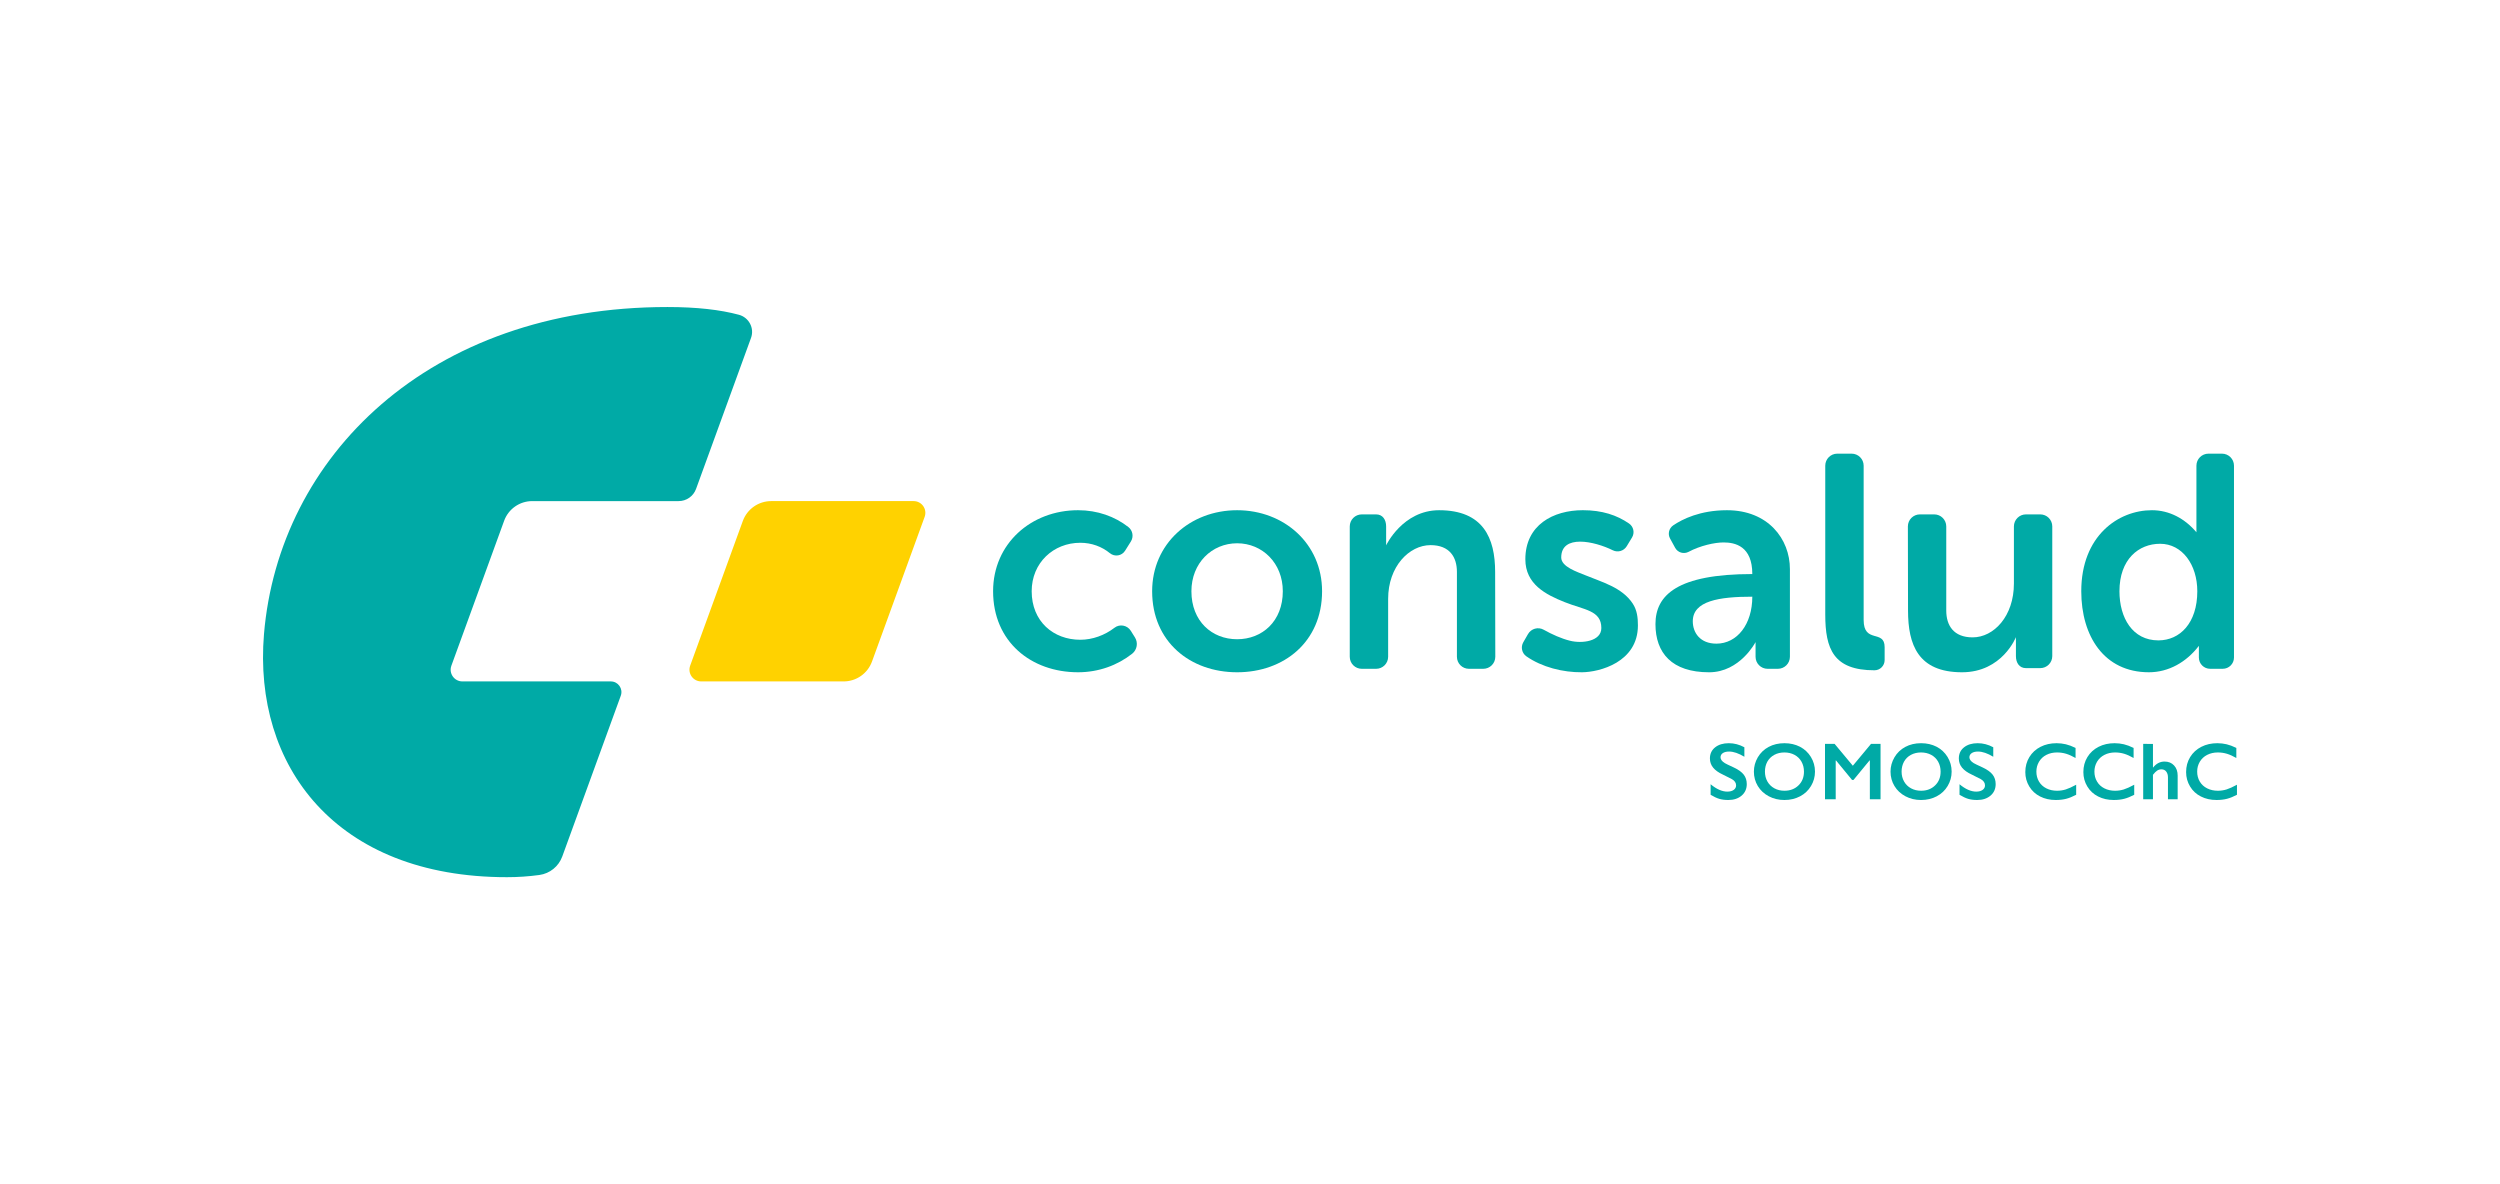 <?xml version="1.0" encoding="utf-8"?>
<!-- Generator: Adobe Illustrator 14.0.0, SVG Export Plug-In  -->
<!DOCTYPE svg PUBLIC "-//W3C//DTD SVG 1.1//EN" "http://www.w3.org/Graphics/SVG/1.1/DTD/svg11.dtd">
<svg version="1.1"
	 xmlns="http://www.w3.org/2000/svg" xmlns:xlink="http://www.w3.org/1999/xlink" xmlns:a="http://ns.adobe.com/AdobeSVGViewerExtensions/3.0/"
	 x="0px" y="0px" width="380px" height="180px" viewBox="-39.979 -46.668 380 180"
	 enable-background="new -39.979 -46.668 380 180" xml:space="preserve">
<defs>
</defs>
<path fill="#00AAA6" d="M124.226,50.576c-4.08,0-7.389-2.777-7.389-7.375
	c0-4.328,3.309-7.367,7.389-7.367c1.729,0,3.281,0.588,4.496,1.58
	c0.73,0.596,1.814,0.426,2.314-0.375l0.877-1.398
	c0.453-0.723,0.291-1.674-0.385-2.201c-2.053-1.6-4.68-2.555-7.643-2.555
	c-7.133,0-12.914,5.086-12.914,12.316c0,7.682,5.781,12.316,12.914,12.316
	c3.127,0,5.99-1.057,8.227-2.82c0.75-0.598,0.93-1.666,0.42-2.478
	l-0.635-1.013c-0.533-0.848-1.684-1.068-2.475-0.454
	C127.948,49.887,126.087,50.576,124.226,50.576"/>
<path fill="#00AAA6" d="M148.063,30.885c-7.133,0-12.916,5.086-12.916,12.316
	c0,7.682,5.783,12.316,12.916,12.316c7.129,0,12.914-4.635,12.914-12.316
	C160.978,35.971,155.192,30.885,148.063,30.885 M148.063,50.496
	c-3.836,0-6.947-2.744-6.947-7.295c0-4.282,3.111-7.291,6.947-7.291
	c3.834,0,6.945,3.009,6.945,7.291C155.009,47.752,151.897,50.496,148.063,50.496"/>
<path fill="#00AAA6" d="M187.282,40.264L187.282,40.264c0-5.18-1.83-9.379-8.516-9.379
	c-5.541,0-8.053,5.34-8.053,5.34v-2.877c0-1.012-0.514-1.83-1.525-1.83h-2.174
	c-1.012,0-1.83,0.818-1.83,1.83v19.812c0,1.012,0.818,1.83,1.83,1.83h2.174
	c1.012,0,1.83-0.818,1.83-1.83v-8.791c0-4.953,3.219-8.178,6.443-8.178
	c2.904,0,4.012,1.822,4.012,4.072v12.896c0,1.012,0.818,1.83,1.828,1.83h2.172
	c1.012,0,1.834-0.818,1.834-1.83L187.282,40.264z"/>
<path fill="#00AAA6" d="M207.282,36.361c-0.441,0.724-1.361,0.992-2.117,0.613
	c-2.785-1.383-7.838-2.479-7.838,1.1c0,1.424,2.451,2.189,3.664,2.693
	c2.562,1.066,5.557,1.835,7.193,4.291c0.68,1.02,0.799,2.179,0.799,3.338
	c0,5.602-5.838,7.102-8.502,7.121c-2.885,0.026-6.076-0.766-8.451-2.422
	c-0.689-0.48-0.887-1.414-0.471-2.137l0.717-1.247
	c0.48-0.833,1.545-1.134,2.383-0.659c1.273,0.713,2.699,1.35,3.994,1.671
	c1.797,0.462,4.771,0.114,4.771-1.929c0-2.702-2.596-2.744-5.574-3.938
	c-2.842-1.137-5.977-2.702-5.977-6.518c0-5.207,4.227-7.455,8.734-7.455
	c2.943,0,5.166,0.746,7.023,2.02c0.693,0.475,0.895,1.41,0.457,2.127
	C207.817,35.482,207.554,35.918,207.282,36.361"/>
<path fill="#00AAA6" d="M222.524,30.885c-4.088,0-6.795,1.365-8.178,2.305
	c-0.646,0.443-0.855,1.307-0.477,1.993l0.777,1.421
	c0.398,0.731,1.314,0.992,2.049,0.603c1.744-0.933,3.938-1.425,5.311-1.425
	c1.736,0,4.365,0.549,4.365,4.805c-11.404,0-14.721,3.203-14.721,7.605
	c0,4.389,2.49,7.326,8.154,7.326c4.701,0,7.061-4.59,7.061-4.59v2.232
	c0,1.008,0.818,1.83,1.828,1.83h1.564c1.012,0,1.83-0.822,1.83-1.83v-13.328
	C232.089,35.262,228.771,30.885,222.524,30.885 M220.911,51.167
	c-2.461,0-3.586-1.648-3.586-3.403c0-3.1,4.004-3.736,9.047-3.736
	C226.372,48.227,224.067,51.167,220.911,51.167"/>
<path fill="#00AAA6" d="M243.296,24.117v23.457c0,3.635,3.189,1.395,3.189,4.123v1.971
	c0,0.854-0.691,1.547-1.541,1.547c-6.223,0-7.484-3.222-7.484-8.485V24.117
	c0-1.012,0.82-1.83,1.828-1.83h2.178
	C242.474,22.287,243.296,23.105,243.296,24.117"/>
<path fill="#00AAA6" d="M250.042,46.143L250.042,46.143c0,5.18,1.521,9.375,8.207,9.375
	c6.115,0,8.193-5.34,8.193-5.34V53.062c0,1.008,0.514,1.826,1.523,1.826h2.176
	c1.008,0,1.826-0.818,1.826-1.826V33.348c0-1.012-0.818-1.83-1.826-1.83h-2.176
	c-1.01,0-1.83,0.818-1.83,1.83v8.689c0,4.953-3.047,8.175-6.275,8.175
	c-2.902,0-4.008-1.823-4.008-4.069V33.348c0-1.012-0.818-1.83-1.83-1.83h-2.174
	c-1.012,0-1.83,0.818-1.83,1.83L250.042,46.143z"/>
<path fill="#00AAA6" d="M293.878,24.117v10.121c-1.746-2.076-4.115-3.354-6.764-3.354
	c-5.123,0-10.74,3.896-10.74,12.316c0,6.803,3.453,12.316,10.281,12.316
	c3.008,0,5.713-1.551,7.596-4.018v1.781c0,0.943,0.764,1.709,1.711,1.709h1.916
	c0.943,0,1.709-0.766,1.709-1.709V24.117c0-1.012-0.818-1.83-1.828-1.83h-2.049
	C294.696,22.287,293.878,23.105,293.878,24.117 M288.095,50.67
	c-3.932,0-5.918-3.426-5.918-7.469c0-4.854,2.914-7.215,6.18-7.215
	c3.363,0,5.654,3.176,5.654,7.215C294.011,48.045,291.362,50.67,288.095,50.67"/>
<path fill="#00AAA6" d="M222.798,66.299c0.822,0,1.609,0.205,2.367,0.617v1.444
	c-0.871-0.526-1.643-0.792-2.318-0.792c-0.41,0-0.73,0.08-0.963,0.238
	c-0.227,0.16-0.344,0.371-0.344,0.633c0,0.322,0.215,0.614,0.645,0.883
	c0.121,0.08,0.582,0.304,1.391,0.676c0.693,0.325,1.189,0.686,1.496,1.084
	c0.303,0.396,0.457,0.875,0.457,1.432c0,0.725-0.264,1.308-0.781,1.751
	c-0.521,0.443-1.193,0.667-2.021,0.667c-0.535,0-1-0.061-1.387-0.178
	c-0.389-0.118-0.822-0.322-1.307-0.614v-1.603c0.9,0.75,1.75,1.121,2.541,1.121
	c0.4,0,0.721-0.088,0.967-0.258c0.242-0.174,0.365-0.402,0.365-0.689
	c0-0.387-0.211-0.705-0.639-0.951c-0.352-0.189-0.807-0.421-1.367-0.689
	c-0.66-0.304-1.154-0.652-1.482-1.055c-0.326-0.4-0.492-0.867-0.492-1.397
	c0-0.708,0.266-1.27,0.789-1.687C221.241,66.512,221.933,66.299,222.798,66.299"/>
<path fill="#00AAA6" d="M231.259,66.299c0.873,0,1.654,0.182,2.354,0.538
	c0.695,0.364,1.252,0.88,1.664,1.554c0.414,0.678,0.621,1.418,0.621,2.229
	c0,0.784-0.201,1.516-0.605,2.187c-0.402,0.675-0.957,1.194-1.662,1.565
	s-1.498,0.561-2.381,0.561c-0.873,0-1.664-0.189-2.377-0.568
	s-1.266-0.895-1.668-1.558c-0.393-0.655-0.594-1.388-0.594-2.187
	c0-0.77,0.201-1.497,0.594-2.176c0.402-0.678,0.947-1.205,1.646-1.58
	S230.354,66.299,231.259,66.299 M228.292,70.619c0,0.557,0.125,1.057,0.377,1.504
	c0.254,0.447,0.609,0.789,1.061,1.035c0.449,0.246,0.961,0.367,1.529,0.367
	c0.863,0,1.574-0.27,2.131-0.814c0.557-0.538,0.834-1.239,0.834-2.092
	c0-0.561-0.125-1.061-0.375-1.512c-0.254-0.447-0.605-0.793-1.062-1.039
	c-0.455-0.242-0.969-0.363-1.537-0.363c-0.572,0-1.084,0.121-1.539,0.367
	s-0.805,0.596-1.055,1.035C228.413,69.555,228.292,70.055,228.292,70.619"/>
<polygon fill="#00AAA6" points="238.884,66.404 241.651,69.725 244.413,66.404 245.864,66.404 
	245.864,74.822 244.239,74.822 244.239,68.918 244.19,68.918 241.757,71.877 
	241.53,71.877 239.095,68.918 239.048,68.918 239.048,74.822 237.421,74.822 
	237.421,66.404 "/>
<path fill="#00AAA6" d="M252.03,66.299c0.871,0,1.656,0.182,2.354,0.538
	c0.697,0.364,1.25,0.88,1.664,1.554c0.412,0.678,0.621,1.418,0.621,2.229
	c0,0.784-0.203,1.516-0.607,2.187c-0.404,0.675-0.955,1.194-1.662,1.565
	c-0.701,0.371-1.498,0.561-2.381,0.561c-0.869,0-1.664-0.189-2.375-0.568
	c-0.713-0.379-1.268-0.895-1.666-1.558c-0.396-0.655-0.598-1.388-0.598-2.187
	c0-0.77,0.201-1.497,0.598-2.176c0.398-0.678,0.947-1.205,1.646-1.58
	C250.321,66.488,251.122,66.299,252.03,66.299 M249.063,70.619
	c0,0.557,0.127,1.057,0.379,1.504c0.254,0.447,0.605,0.789,1.057,1.035
	s0.963,0.367,1.531,0.367c0.863,0,1.574-0.27,2.129-0.814
	c0.559-0.538,0.834-1.239,0.834-2.092c0-0.561-0.125-1.061-0.375-1.512
	c-0.252-0.447-0.604-0.793-1.061-1.039c-0.455-0.242-0.969-0.363-1.539-0.363
	s-1.084,0.121-1.539,0.367s-0.807,0.596-1.049,1.035
	C249.187,69.555,249.063,70.055,249.063,70.619"/>
<path fill="#00AAA6" d="M260.63,66.299c0.822,0,1.607,0.205,2.367,0.617v1.444
	c-0.867-0.526-1.645-0.792-2.318-0.792c-0.41,0-0.729,0.08-0.959,0.238
	c-0.232,0.16-0.35,0.371-0.35,0.633c0,0.322,0.217,0.614,0.645,0.883
	c0.123,0.08,0.584,0.304,1.393,0.676c0.689,0.325,1.188,0.686,1.496,1.084
	c0.303,0.396,0.457,0.875,0.457,1.432c0,0.725-0.262,1.308-0.779,1.751
	c-0.523,0.443-1.193,0.667-2.023,0.667c-0.535,0-1.002-0.061-1.389-0.178
	c-0.385-0.118-0.818-0.322-1.303-0.614v-1.603c0.898,0.75,1.746,1.121,2.541,1.121
	c0.4,0,0.723-0.088,0.965-0.258c0.244-0.174,0.367-0.402,0.367-0.689
	c0-0.387-0.213-0.705-0.639-0.951c-0.354-0.189-0.809-0.421-1.367-0.689
	c-0.662-0.304-1.154-0.652-1.484-1.055c-0.326-0.4-0.488-0.867-0.488-1.397
	c0-0.708,0.262-1.27,0.785-1.687C259.075,66.512,259.765,66.299,260.63,66.299"/>
<path fill="#00AAA6" d="M272.622,66.299c0.477,0,0.947,0.057,1.402,0.162
	c0.459,0.111,0.953,0.293,1.482,0.555v1.531c-0.52-0.297-0.998-0.512-1.436-0.645
	c-0.441-0.133-0.898-0.197-1.377-0.197c-0.598,0-1.141,0.121-1.621,0.367
	c-0.484,0.246-0.855,0.596-1.121,1.046c-0.266,0.451-0.4,0.951-0.4,1.501
	c0,0.557,0.131,1.064,0.396,1.508c0.264,0.447,0.639,0.793,1.121,1.035
	c0.479,0.242,1.023,0.363,1.625,0.363c0.463,0,0.902-0.068,1.318-0.197
	c0.422-0.133,0.951-0.371,1.588-0.716v1.527
	c-0.545,0.284-1.045,0.489-1.504,0.606c-0.459,0.121-0.992,0.186-1.604,0.186
	c-0.885,0-1.678-0.178-2.377-0.535c-0.695-0.352-1.248-0.859-1.646-1.523
	c-0.402-0.666-0.6-1.391-0.6-2.182c0-0.85,0.205-1.611,0.617-2.285
	c0.41-0.672,0.979-1.193,1.699-1.559
	C270.905,66.48,271.718,66.299,272.622,66.299"/>
<path fill="#00AAA6" d="M281.444,66.299c0.477,0,0.945,0.057,1.402,0.162
	c0.459,0.111,0.953,0.293,1.482,0.555v1.531c-0.52-0.297-0.998-0.512-1.436-0.645
	c-0.441-0.133-0.898-0.197-1.377-0.197c-0.598,0-1.139,0.121-1.619,0.367
	c-0.482,0.246-0.857,0.596-1.125,1.046c-0.264,0.451-0.398,0.951-0.398,1.501
	c0,0.557,0.131,1.064,0.396,1.508c0.264,0.447,0.637,0.793,1.121,1.035
	c0.479,0.242,1.023,0.363,1.625,0.363c0.463,0,0.902-0.068,1.322-0.197
	c0.422-0.133,0.947-0.371,1.586-0.716v1.527
	c-0.547,0.284-1.047,0.489-1.506,0.606c-0.459,0.121-0.99,0.186-1.604,0.186
	c-0.885,0-1.68-0.178-2.377-0.535c-0.699-0.352-1.248-0.859-1.646-1.523
	c-0.402-0.666-0.598-1.391-0.598-2.182c0-0.85,0.203-1.611,0.615-2.285
	c0.41-0.672,0.979-1.193,1.699-1.559
	C279.728,66.48,280.54,66.299,281.444,66.299"/>
<path fill="#00AAA6" d="M287.271,66.404v3.582h0.033c0.477-0.6,1.053-0.898,1.729-0.898
	c0.598,0,1.08,0.197,1.445,0.592c0.365,0.39,0.547,0.905,0.547,1.538v3.604
	h-1.475v-3.32c0-0.375-0.09-0.674-0.268-0.898
	c-0.178-0.227-0.422-0.334-0.732-0.334c-0.225,0-0.438,0.062-0.637,0.19
	c-0.195,0.128-0.412,0.341-0.643,0.64v3.723h-1.484v-8.418H287.271z"/>
<path fill="#00AAA6" d="M297.062,66.299c0.479,0,0.945,0.057,1.402,0.162
	c0.459,0.111,0.953,0.293,1.48,0.555v1.531c-0.518-0.297-0.998-0.512-1.438-0.645
	s-0.895-0.197-1.373-0.197c-0.598,0-1.139,0.121-1.621,0.367
	c-0.484,0.246-0.857,0.596-1.123,1.046c-0.268,0.451-0.398,0.951-0.398,1.501
	c0,0.557,0.131,1.064,0.395,1.508c0.266,0.447,0.639,0.793,1.123,1.035
	c0.48,0.242,1.023,0.363,1.625,0.363c0.463,0,0.9-0.068,1.32-0.197
	c0.42-0.133,0.949-0.371,1.586-0.716v1.527
	c-0.545,0.284-1.047,0.489-1.504,0.606c-0.461,0.121-0.99,0.186-1.604,0.186
	c-0.887,0-1.68-0.178-2.377-0.535c-0.699-0.352-1.25-0.859-1.646-1.523
	c-0.402-0.666-0.6-1.391-0.6-2.182c0-0.85,0.205-1.611,0.615-2.285
	c0.412-0.672,0.98-1.193,1.701-1.559
	C295.345,66.48,296.155,66.299,297.062,66.299"/>
<path fill="#FFD200" d="M72.931,32.519l-8.004,21.991
	c-0.424,1.166,0.439,2.398,1.68,2.398h21.643c1.932,0,3.656-1.209,4.314-3.023
	l8.004-21.992c0.426-1.162-0.438-2.395-1.678-2.395H77.251
	C75.317,29.498,73.593,30.703,72.931,32.519"/>
<path fill="#00AAA6" d="M28.63,54.518l8.02-22.029c0.654-1.797,2.361-2.99,4.271-2.99
	h22.256c1.182,0,2.238-0.738,2.645-1.854l8.355-22.953
	c0.539-1.485-0.318-3.107-1.848-3.517C69.491,0.413,65.923,0,61.476,0
	C25.091,0,2.397,22.828,0.147,49.715c-1.668,19.99,10.842,36.949,36.926,36.949
	c1.676,0,3.322-0.113,4.934-0.334c1.592-0.219,2.928-1.299,3.477-2.808
	l8.896-24.442c0.383-1.055-0.395-2.172-1.52-2.172H30.308
	C29.065,56.908,28.208,55.68,28.63,54.518"/>
</svg>
